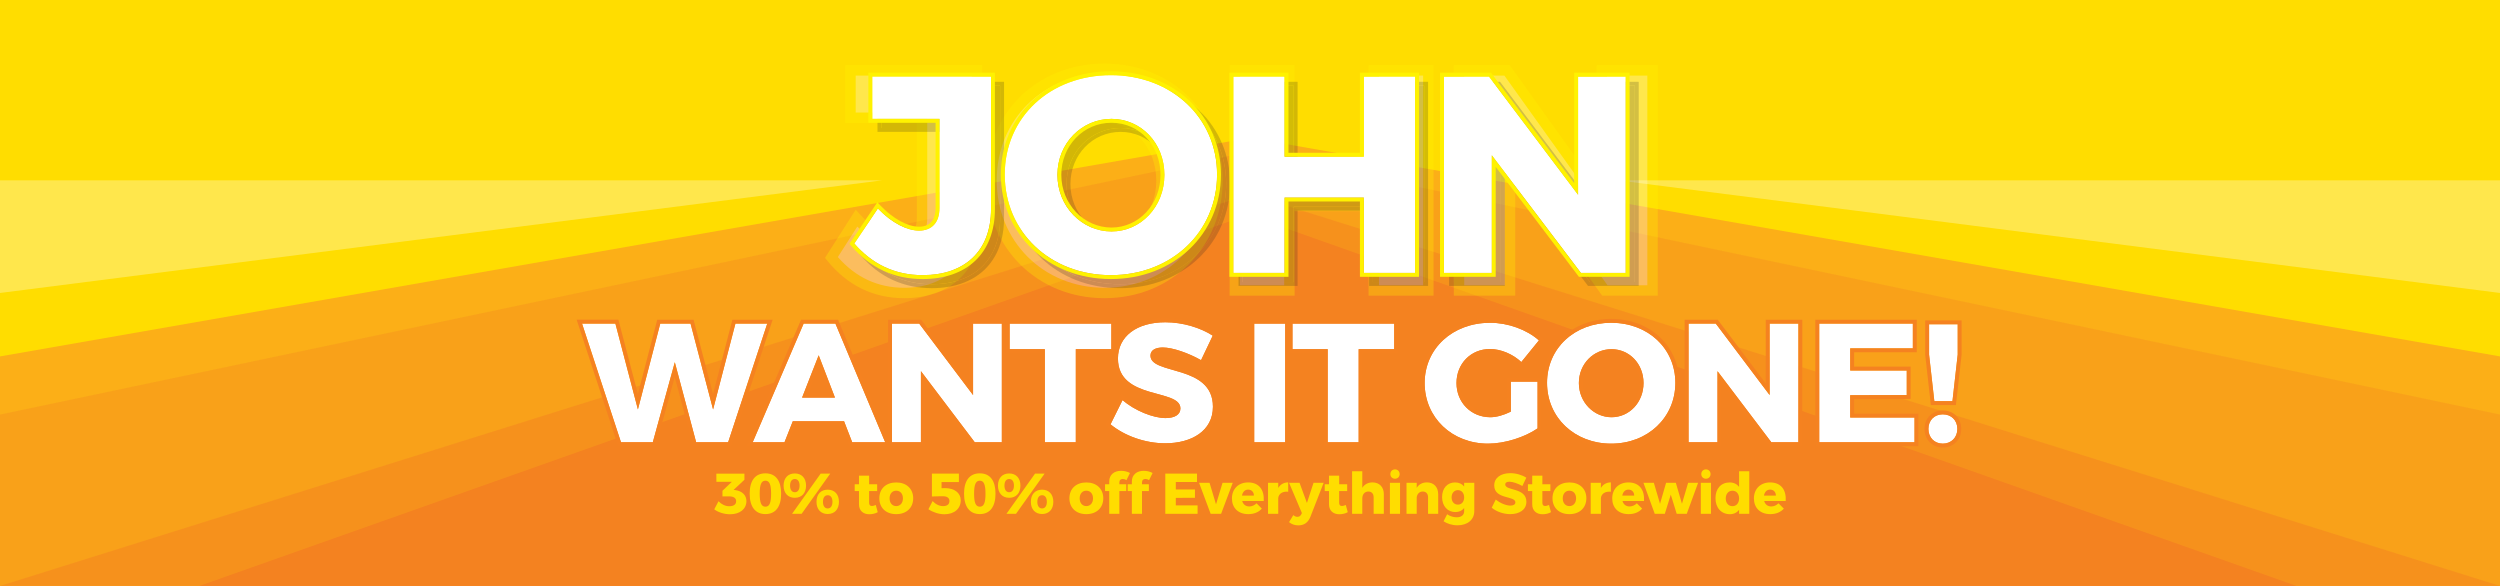 <svg viewBox="0 0 1920 450" xmlns:xlink="http://www.w3.org/1999/xlink" version="1.1" xmlns="http://www.w3.org/2000/svg">
  
  <defs>
    <style>
      .st0, .st1 {
        opacity: .5;
      }

      .st0, .st2 {
        fill: #f58220;
      }

      .st3 {
        fill: #fd0;
      }

      .st4 {
        fill: #231f20;
      }

      .st5, .st6 {
        fill: #fff;
      }

      .st7, .st6 {
        opacity: .3;
      }

      .st8 {
        filter: url(#drop-shadow-1);
      }

      .st9 {
        isolation: isolate;
      }

      .st1 {
        fill: #f7941d;
      }

      .st10 {
        mix-blend-mode: multiply;
        opacity: .2;
      }

      .st11 {
        fill: #fcaf17;
      }

      .st12 {
        fill: #fff200;
      }
    </style>
    <filter filterUnits="userSpaceOnUse" height="104.21" width="1068.64" y="239.5" x="437.87" id="drop-shadow-1">
      <feOffset dy="5" dx="5"></feOffset>
      <feGaussianBlur stdDeviation="0" result="blur"></feGaussianBlur>
      <feFlood flood-opacity=".1" flood-color="#231f20"></feFlood>
      <feComposite operator="in" in2="blur"></feComposite>
      <feComposite in="SourceGraphic"></feComposite>
    </filter>
  </defs>
  <g class="st9">
    <g id="Layer_1">
      <rect height="450" width="1920" x="0" class="st3"></rect>
      <polygon points="0 273.72 0 450 1920 450 1920 273.72 960 105.83 0 273.72" class="st11"></polygon>
      <polygon points="0 318.39 0 450 1920 450 1920 318.39 960 116.39 0 318.39" class="st1"></polygon>
      <polygon points="153.11 450 1763.72 450 958.41 165 153.11 450" class="st2"></polygon>
      <polygon points="0 450 1920 450 960 149.26 0 450" class="st0"></polygon>
      <g>
        <path d="M573.24,384.87c0,5.94-4.88,10.08-12.54,10.08-4.49,0-9.15-1.5-12.15-3.78l3.26-6.21c2.42,2.51,5.33,3.83,8.27,3.83,3.39,0,5.28-1.41,5.28-3.83s-1.89-3.74-5.32-3.74h-5.19v-4.31l7.22-6.91h-11.88l-.04-6.21h21.56v4.67l-8.32,7.75,1.54.22c4.88.75,8.32,3.74,8.32,8.45Z" class="st3"></path>
        <path d="M599.91,379.15c0,10.08-4.31,15.67-12.06,15.67s-12.1-5.59-12.1-15.67,4.27-15.62,12.1-15.62,12.06,5.54,12.06,15.62ZM583.45,379.15c0,7.04,1.28,9.99,4.4,9.99s4.36-2.95,4.36-9.99-1.28-9.99-4.36-9.99-4.4,2.9-4.4,9.99Z" class="st3"></path>
        <path d="M619.05,372.94c0,5.76-3.34,9.37-8.63,9.37s-8.62-3.61-8.62-9.37,3.34-9.33,8.62-9.33,8.63,3.61,8.63,9.33ZM606.77,372.94c0,3.17,1.36,5.1,3.65,5.1s3.65-1.94,3.65-5.1-1.36-5.06-3.65-5.06-3.65,1.89-3.65,5.06ZM637.62,363.74l-21.96,30.85h-7.35l21.96-30.85h7.35ZM644.31,385.39c0,5.76-3.34,9.37-8.63,9.37s-8.62-3.61-8.62-9.37,3.34-9.33,8.62-9.33,8.63,3.61,8.63,9.33ZM632.03,385.39c0,3.17,1.36,5.1,3.65,5.1s3.65-1.94,3.65-5.1-1.36-5.06-3.65-5.06-3.65,1.89-3.65,5.06Z" class="st3"></path>
        <path d="M674.09,393.36c-1.72,1.01-4.09,1.58-6.43,1.58-4.62.04-7.96-2.68-7.96-7.61v-10.21h-3.3v-5.19h3.3v-6.6h7.79v6.6h6.16v5.19h-6.16v8.98c0,1.76.79,2.55,2.16,2.51.79,0,1.8-.31,2.95-.79l1.5,5.54Z" class="st3"></path>
        <path d="M701.33,382.67c0,7.35-5.19,12.19-13.03,12.19s-12.98-4.84-12.98-12.19,5.15-12.15,12.98-12.15,13.03,4.84,13.03,12.15ZM683.2,382.75c0,3.56,2.07,5.94,5.1,5.94s5.15-2.38,5.15-5.94-2.07-5.9-5.15-5.9-5.1,2.38-5.1,5.9Z" class="st3"></path>
        <path d="M725.88,374.88c7.26,0,11.97,3.83,11.97,9.33,0,6.51-4.97,10.74-12.59,10.74-4.14,0-8.89-1.54-12.23-3.87l3.21-6.25c2.42,2.55,5.24,3.87,8.05,3.87,3.12,0,4.88-1.41,4.88-3.92,0-2.33-1.76-3.65-4.84-3.65-1.63,0-6.69.04-8.62.18v-17.6h20.73v6.51h-13.33v4.71c.66-.04,2.16-.04,2.77-.04Z" class="st3"></path>
        <path d="M764.55,379.15c0,10.08-4.31,15.67-12.06,15.67s-12.1-5.59-12.1-15.67,4.27-15.62,12.1-15.62,12.06,5.54,12.06,15.62ZM748.1,379.15c0,7.04,1.28,9.99,4.4,9.99s4.36-2.95,4.36-9.99-1.28-9.99-4.36-9.99-4.4,2.9-4.4,9.99Z" class="st3"></path>
        <path d="M783.69,372.94c0,5.76-3.34,9.37-8.63,9.37s-8.62-3.61-8.62-9.37,3.34-9.33,8.62-9.33,8.63,3.61,8.63,9.33ZM771.41,372.94c0,3.17,1.36,5.1,3.65,5.1s3.65-1.94,3.65-5.1-1.36-5.06-3.65-5.06-3.65,1.89-3.65,5.06ZM802.26,363.74l-21.96,30.85h-7.35l21.96-30.85h7.35ZM808.95,385.39c0,5.76-3.34,9.37-8.63,9.37s-8.62-3.61-8.62-9.37,3.34-9.33,8.62-9.33,8.63,3.61,8.63,9.33ZM796.67,385.39c0,3.17,1.36,5.1,3.65,5.1s3.65-1.94,3.65-5.1-1.36-5.06-3.65-5.06-3.65,1.89-3.65,5.06Z" class="st3"></path>
        <path d="M847.32,382.67c0,7.35-5.19,12.19-13.03,12.19s-12.98-4.84-12.98-12.19,5.15-12.15,12.98-12.15,13.03,4.84,13.03,12.15ZM829.19,382.75c0,3.56,2.07,5.94,5.1,5.94s5.15-2.38,5.15-5.94-2.07-5.9-5.15-5.9-5.1,2.38-5.1,5.9Z" class="st3"></path>
        <path d="M859.68,370.39v1.54h5.28v5.19h-5.28v17.47h-7.79v-17.47h-3.21v-5.19h3.21v-2.2c0-5.24,3.96-8.19,9.15-8.14,2.38,0,4.97.62,6.78,1.67l-2.73,5.54c-.84-.62-1.89-.97-2.73-.97-1.54,0-2.68.84-2.68,2.55Z" class="st3"></path>
        <path d="M877.06,370.39v1.54h5.28v5.19h-5.28v17.47h-7.79v-17.47h-3.21v-5.19h3.21v-2.2c0-5.24,3.96-8.19,9.15-8.14,2.38,0,4.97.62,6.78,1.67l-2.73,5.54c-.84-.62-1.89-.97-2.73-.97-1.54,0-2.68.84-2.68,2.55Z" class="st3"></path>
        <path d="M919.3,363.74v6.42h-16.28v5.77h14.7v6.38l-14.7.04v5.81h16.72v6.42h-24.78v-30.85h24.34Z" class="st3"></path>
        <path d="M928.93,370.78l4.97,16.55,5.02-16.55h7.83l-8.93,23.81h-8.05l-8.89-23.81h8.05Z" class="st3"></path>
        <path d="M970.56,384.78h-16.55c.75,2.68,2.73,4.18,5.41,4.18,2.02,0,4-.84,5.59-2.42l4.09,4.09c-2.42,2.73-5.98,4.22-10.39,4.22-7.79,0-12.58-4.8-12.58-12.06s4.97-12.28,12.41-12.28c8.32,0,12.54,5.59,12.01,14.26ZM962.99,380.6c0-2.73-1.76-4.58-4.4-4.58s-4.22,1.85-4.75,4.58h9.15Z" class="st3"></path>
        <path d="M989.34,370.48v7.17c-4.36-.44-7.26,1.5-7.66,4.8v12.15h-7.83v-23.81h7.83v3.96c1.63-2.73,4.31-4.27,7.66-4.27Z" class="st3"></path>
        <path d="M997.04,403.48c-2.68,0-4.88-.79-7.04-2.46l3.26-5.41c1.1.92,2.02,1.32,3.17,1.32,1.32,0,2.25-.62,2.86-1.8l.57-1.1-9.86-23.24h8.05l5.68,15.49,5.06-15.49h7.79l-10.21,26.14c-1.8,4.45-4.84,6.56-9.33,6.56Z" class="st3"></path>
        <path d="M1035.06,393.36c-1.72,1.01-4.09,1.58-6.42,1.58-4.62.04-7.96-2.68-7.96-7.61v-10.21h-3.3v-5.19h3.3v-6.6h7.79v6.6h6.16v5.19h-6.16v8.98c0,1.76.79,2.55,2.16,2.51.79,0,1.8-.31,2.95-.79l1.5,5.54Z" class="st3"></path>
        <path d="M1062.78,379.59v15.01h-7.83v-12.76c0-2.68-1.54-4.36-4.05-4.36-2.9.04-4.66,2.24-4.66,5.37v11.75h-7.83v-32.65h7.83v12.72c1.67-2.73,4.4-4.18,7.88-4.18,5.24,0,8.67,3.52,8.67,9.11Z" class="st3"></path>
        <path d="M1075.23,370.78v23.81h-7.79v-23.81h7.79ZM1074.92,364.1c0,2.07-1.5,3.56-3.56,3.56s-3.56-1.5-3.56-3.56,1.5-3.61,3.56-3.61,3.56,1.5,3.56,3.61Z" class="st3"></path>
        <path d="M1104.54,379.59v15.01h-7.79v-12.76c0-2.68-1.58-4.36-4.05-4.36-2.64.04-4.36,1.85-4.67,4.53v12.59h-7.83v-23.81h7.83v3.87c1.67-2.73,4.4-4.18,7.88-4.18,5.19,0,8.62,3.52,8.62,9.11Z" class="st3"></path>
        <path d="M1132.26,370.78v21.7c0,6.73-5.24,10.96-12.94,10.96-4.18,0-7.96-1.32-10.65-3.08l2.73-5.41c2.16,1.5,4.8,2.33,7.35,2.33,3.57,0,5.72-1.8,5.72-4.58v-2.55c-1.54,2.02-3.83,3.12-6.78,3.12-5.94,0-10.17-4.58-10.17-11.49s4.09-11.27,9.99-11.27c2.99,0,5.37,1.14,6.95,3.17v-2.9h7.79ZM1124.47,382.01c0-3.34-1.94-5.59-4.8-5.59s-4.84,2.29-4.84,5.59,1.94,5.54,4.84,5.54,4.8-2.29,4.8-5.54Z" class="st3"></path>
        <path d="M1159.23,369.95c-1.94,0-3.21.7-3.21,2.11,0,5.1,16.24,2.2,16.24,13.29,0,6.29-5.54,9.5-12.41,9.5-5.15,0-10.52-1.89-14.21-4.93l3.12-6.29c3.17,2.73,7.97,4.67,11.18,4.67,2.38,0,3.87-.88,3.87-2.51,0-5.24-16.24-2.07-16.24-12.98,0-5.76,4.88-9.42,12.32-9.42,4.53,0,9.11,1.41,12.32,3.48l-3.04,6.38c-3.26-1.85-7.39-3.3-9.95-3.3Z" class="st3"></path>
        <path d="M1191.13,393.36c-1.72,1.01-4.09,1.58-6.42,1.58-4.62.04-7.96-2.68-7.96-7.61v-10.21h-3.3v-5.19h3.3v-6.6h7.79v6.6h6.16v5.19h-6.16v8.98c0,1.76.79,2.55,2.16,2.51.79,0,1.8-.31,2.95-.79l1.5,5.54Z" class="st3"></path>
        <path d="M1218.32,382.67c0,7.35-5.19,12.19-13.03,12.19s-12.98-4.84-12.98-12.19,5.15-12.15,12.98-12.15,13.03,4.84,13.03,12.15ZM1200.19,382.75c0,3.56,2.07,5.94,5.1,5.94s5.15-2.38,5.15-5.94-2.07-5.9-5.15-5.9-5.1,2.38-5.1,5.9Z" class="st3"></path>
        <path d="M1237.15,370.48v7.17c-4.36-.44-7.26,1.5-7.66,4.8v12.15h-7.83v-23.81h7.83v3.96c1.63-2.73,4.31-4.27,7.66-4.27Z" class="st3"></path>
        <path d="M1262.63,384.78h-16.55c.75,2.68,2.73,4.18,5.41,4.18,2.02,0,4-.84,5.59-2.42l4.09,4.09c-2.42,2.73-5.98,4.22-10.39,4.22-7.79,0-12.59-4.8-12.59-12.06s4.97-12.28,12.41-12.28c8.32,0,12.54,5.59,12.01,14.26ZM1255.06,380.6c0-2.73-1.76-4.58-4.4-4.58s-4.22,1.85-4.75,4.58h9.15Z" class="st3"></path>
        <path d="M1270.15,370.78l4.75,16.11,4.66-16.11h7.48l4.71,16.11,4.75-16.11h7.66l-8.71,23.81h-7.75l-4.53-14.7-4.58,14.7h-7.75l-8.67-23.81h7.96Z" class="st3"></path>
        <path d="M1314.02,370.78v23.81h-7.79v-23.81h7.79ZM1313.71,364.1c0,2.07-1.5,3.56-3.56,3.56s-3.56-1.5-3.56-3.56,1.5-3.61,3.56-3.61,3.56,1.5,3.56,3.61Z" class="st3"></path>
        <path d="M1343.45,361.94v32.65h-7.83v-3.08c-1.63,2.2-4.05,3.39-7.04,3.39-6.69,0-11.09-4.93-11.09-12.32s4.36-12.06,10.91-12.06c3.08,0,5.54,1.23,7.22,3.39v-11.97h7.83ZM1335.62,382.8c0-3.56-2.07-5.94-5.1-5.94s-5.15,2.42-5.15,5.94,2.07,5.94,5.15,5.94,5.1-2.42,5.1-5.94Z" class="st3"></path>
        <path d="M1371.44,384.78h-16.55c.75,2.68,2.73,4.18,5.41,4.18,2.02,0,4-.84,5.59-2.42l4.09,4.09c-2.42,2.73-5.98,4.22-10.39,4.22-7.79,0-12.58-4.8-12.58-12.06s4.97-12.28,12.41-12.28c8.32,0,12.54,5.59,12.01,14.26ZM1363.87,380.6c0-2.73-1.76-4.58-4.4-4.58s-4.22,1.85-4.75,4.58h9.15Z" class="st3"></path>
      </g>
      <g class="st7">
        <g>
          <path d="M694.39,225c-23.13,0-41.68-9.89-55.87-27.25l19.24-30.14c11.68,12.78,24.27,19.05,33.66,19.05,10.3,0,16.72-6.75,16.72-19.53v-76.68h-54.96v-36.41h97.09v114.05c0,36.17-21.53,56.91-55.87,56.91Z" class="st5"></path>
          <path d="M694.39,229c-23.55,0-43.39-9.66-58.97-28.71l-1.83-2.24,23.6-36.98,3.52,3.85c11.96,13.08,23.7,17.75,30.71,17.75,10.51,0,12.72-8.45,12.72-15.53v-72.68h-54.96v-44.41h105.09v118.05c0,18.69-5.61,34.19-16.22,44.84-10.48,10.51-25.57,16.07-43.65,16.07ZM643.47,197.42c13.69,15.65,30.81,23.58,50.92,23.58,32.48,0,51.87-19.78,51.87-52.91V58.04h-89.09v28.41h54.96v80.68c0,14.51-7.94,23.53-20.72,23.53-10.14,0-22.22-6.14-33.01-16.63l-14.93,23.39Z" class="st12"></path>
        </g>
        <g>
          <path d="M935.06,138.44c0,49.43-37.1,86.56-86.79,86.56s-86.79-37.13-86.79-86.56,37.1-85.6,86.79-85.6,86.79,36.65,86.79,85.6ZM804.53,138.68c0,27.49,20.38,48.71,44.2,48.71s43.28-21.22,43.28-48.71-19.24-48.23-43.28-48.23-44.2,20.74-44.2,48.23Z" class="st5"></path>
          <path d="M848.27,229c-51.76,0-90.79-38.93-90.79-90.56,0-24.85,9.22-47.61,25.95-64.1,16.7-16.45,39.72-25.5,64.83-25.5,51.76,0,90.79,38.52,90.79,89.6s-39.03,90.56-90.79,90.56ZM848.27,56.84c-47.2,0-82.79,35.08-82.79,81.6s35.59,82.56,82.79,82.56,82.79-35.49,82.79-82.56-35.59-81.6-82.79-81.6ZM848.73,191.38c-26.58,0-48.2-23.64-48.2-52.71,0-14.17,5.03-27.37,14.16-37.15,9.07-9.72,21.16-15.08,34.04-15.08,26.51,0,47.28,22.94,47.28,52.23s-20.77,52.71-47.28,52.71ZM848.73,94.45c-22.54,0-40.2,19.43-40.2,44.23s18.03,44.71,40.2,44.71,39.28-19.64,39.28-44.71-17.25-44.23-39.28-44.23Z" class="st12"></path>
        </g>
        <g>
          <path d="M990.24,54.04v68.96h64.81V54.04h41.9v169.03h-41.9v-64.86h-64.81v64.86h-41.91V54.04h41.91Z" class="st5"></path>
          <path d="M1100.96,227.07h-49.91v-64.86h-56.8v64.86h-49.91V50.04h49.91v68.96h56.8V50.04h49.91v177.03ZM1059.05,219.07h33.91V58.04h-33.91v68.96h-72.8V58.04h-33.91v161.03h33.91v-64.86h72.8v64.86Z" class="st12"></path>
        </g>
        <g>
          <path d="M1157.41,54.04l72.82,101.75V54.04h38.93v169.03h-36.64l-72.82-101.27v101.27h-39.16V54.04h36.87Z" class="st5"></path>
          <path d="M1273.16,227.07h-42.69l-66.77-92.86v92.86h-47.16V50.04h42.92l66.76,93.29V50.04h46.93v177.03ZM1234.57,219.07h30.59V58.04h-30.93v110.22l-78.88-110.22h-30.81v161.03h31.16v-109.69l78.87,109.69Z" class="st12"></path>
        </g>
      </g>
      <polygon points="0 225 677.44 138.5 0 138.5 0 225" class="st6"></polygon>
      <polygon points="1920 225 1242.56 138.5 1920 138.5 1920 225" class="st6"></polygon>
      <g>
        <g class="st10">
          <path d="M715.63,218.31c-21.73,0-39.15-8.82-52.49-24.31l18.07-26.89c10.97,11.4,22.8,16.99,31.62,16.99,9.68,0,15.7-6.02,15.7-17.42v-68.4h-51.62v-32.48h91.2v101.74c0,32.27-20.22,50.76-52.49,50.76Z" class="st4"></path>
          <path d="M768.11,65.81v101.74c0,32.27-20.22,50.76-52.49,50.76-21.73,0-39.15-8.82-52.49-24.31l18.07-26.89c10.97,11.4,22.8,16.99,31.62,16.99,9.68,0,15.7-6.02,15.7-17.42v-68.4h-51.62v-32.48h91.2M771.11,62.81h-97.2v38.48h51.62v65.4c0,6.58-2.2,14.42-12.7,14.42-8.76,0-19.77-6.01-29.46-16.07l-2.58-2.68-2.07,3.09-18.07,26.89-1.28,1.9,1.49,1.73c14.48,16.82,32.91,25.35,54.76,25.35,16.75,0,30.72-4.88,40.41-14.11,9.86-9.39,15.07-23.11,15.07-39.65V62.81h0Z" class="st4"></path>
          <path d="M941.7,141.09c0,44.1-34.85,77.22-81.52,77.22s-81.52-33.13-81.52-77.22,34.85-76.36,81.52-76.36,81.52,32.7,81.52,76.36ZM819.09,141.31c0,24.52,19.14,43.45,41.52,43.45s40.65-18.93,40.65-43.45-18.07-43.02-40.65-43.02-41.52,18.5-41.52,43.02Z" class="st4"></path>
          <path d="M860.18,64.73c46.68,0,81.52,32.7,81.52,76.36s-34.85,77.22-81.52,77.22-81.52-33.13-81.52-77.22,34.85-76.36,81.52-76.36M860.61,184.76c22.59,0,40.65-18.93,40.65-43.45s-18.07-43.02-40.65-43.02-41.52,18.5-41.52,43.02,19.14,43.45,41.52,43.45M860.18,61.73c-23.36,0-44.78,8-60.32,22.53-15.61,14.6-24.21,34.78-24.21,56.83,0,45.73,36.34,80.22,84.52,80.22s84.52-34.49,84.52-80.22c0-21.96-8.6-42.12-24.21-56.74-15.56-14.58-36.98-22.62-60.32-22.62h0ZM860.61,181.76c-21.24,0-38.52-18.15-38.52-40.45s16.92-40.02,38.52-40.02,37.65,17.58,37.65,40.02-16.54,40.45-37.65,40.45h0Z" class="st4"></path>
          <path d="M993.54,65.81v61.52h60.87v-61.52h39.36v150.79h-39.36v-57.86h-60.87v57.86h-39.36V65.81h39.36Z" class="st4"></path>
          <path d="M1093.78,65.81v150.79h-39.36v-57.86h-60.87v57.86h-39.36V65.81h39.36v61.52h60.87v-61.52h39.36M1096.78,62.81h-45.36v61.52h-54.87v-61.52h-45.36v156.79h45.36v-57.86h54.87v57.86h45.36V62.81h0Z" class="st4"></path>
          <path d="M1150.56,65.81l68.4,90.77v-90.77h36.57v150.79h-34.42l-68.4-90.34v90.34h-36.78V65.81h34.63Z" class="st4"></path>
          <path d="M1255.53,65.81v150.79h-34.42l-68.4-90.34v90.34h-36.78V65.81h34.63l68.4,90.77v-90.77h36.57M1258.53,62.81h-42.57v84.81l-63.01-83.61-.9-1.19h-39.13v156.79h42.78v-84.41l63.01,83.22.9,1.19h38.91V62.81h0Z" class="st4"></path>
        </g>
        <g>
          <g>
            <path d="M708.63,211.31c-21.73,0-39.15-8.82-52.49-24.31l18.07-26.89c10.97,11.4,22.8,16.99,31.62,16.99,9.68,0,15.7-6.02,15.7-17.42v-68.4h-51.62v-32.48h91.2v101.74c0,32.27-20.22,50.76-52.49,50.76Z" class="st5"></path>
            <path d="M761.11,58.81v101.74c0,32.27-20.22,50.76-52.49,50.76-21.73,0-39.15-8.82-52.49-24.31l18.07-26.89c10.97,11.4,22.8,16.99,31.62,16.99,9.68,0,15.7-6.02,15.7-17.42v-68.4h-51.62v-32.48h91.2M764.11,55.81h-97.2v38.48h51.62v65.4c0,6.58-2.2,14.42-12.7,14.42-8.76,0-19.77-6.01-29.46-16.07l-2.58-2.68-2.07,3.09-18.07,26.89-1.28,1.9,1.49,1.73c14.48,16.82,32.91,25.35,54.76,25.35,16.75,0,30.72-4.88,40.41-14.11,9.86-9.39,15.07-23.11,15.07-39.65V55.81h0Z" class="st12"></path>
          </g>
          <g>
            <path d="M934.7,134.09c0,44.1-34.85,77.22-81.52,77.22s-81.52-33.13-81.52-77.22,34.85-76.36,81.52-76.36,81.52,32.7,81.52,76.36ZM812.09,134.31c0,24.52,19.14,43.45,41.52,43.45s40.65-18.93,40.65-43.45-18.07-43.02-40.65-43.02-41.52,18.5-41.52,43.02Z" class="st5"></path>
            <path d="M853.18,57.73c46.68,0,81.52,32.7,81.52,76.36s-34.85,77.22-81.52,77.22-81.52-33.13-81.52-77.22,34.85-76.36,81.52-76.36M853.61,177.76c22.59,0,40.65-18.93,40.65-43.45s-18.07-43.02-40.65-43.02-41.52,18.5-41.52,43.02,19.14,43.45,41.52,43.45M853.18,54.73c-23.36,0-44.78,8-60.32,22.53-15.61,14.6-24.21,34.78-24.21,56.83,0,45.73,36.34,80.22,84.52,80.22s84.52-34.49,84.52-80.22c0-21.96-8.6-42.12-24.21-56.74-15.56-14.58-36.98-22.62-60.32-22.62h0ZM853.61,174.76c-21.24,0-38.52-18.15-38.52-40.45s16.92-40.02,38.52-40.02,37.65,17.58,37.65,40.02-16.54,40.45-37.65,40.45h0Z" class="st12"></path>
          </g>
          <g>
            <path d="M986.54,58.81v61.52h60.87v-61.52h39.36v150.79h-39.36v-57.86h-60.87v57.86h-39.36V58.81h39.36Z" class="st5"></path>
            <path d="M1086.78,58.81v150.79h-39.36v-57.86h-60.87v57.86h-39.36V58.81h39.36v61.52h60.87v-61.52h39.36M1089.78,55.81h-45.36v61.52h-54.87v-61.52h-45.36v156.79h45.36v-57.86h54.87v57.86h45.36V55.81h0Z" class="st12"></path>
          </g>
          <g>
            <path d="M1143.56,58.81l68.4,90.77V58.81h36.57v150.79h-34.42l-68.4-90.34v90.34h-36.78V58.81h34.63Z" class="st5"></path>
            <path d="M1248.53,58.81v150.79h-34.42l-68.4-90.34v90.34h-36.78V58.81h34.63l68.4,90.77V58.81h36.57M1251.53,55.81h-42.57v84.81l-63.01-83.61-.9-1.19h-39.13v156.79h42.78v-84.41l63.01,83.22.9,1.19h38.91V55.81h0Z" class="st12"></path>
          </g>
        </g>
      </g>
      <g class="st8">
        <g>
          <polygon points="559.8 243.54 542.64 309.45 525.34 243.54 502.07 243.54 484.91 309.45 467.62 243.54 442.01 243.54 471.91 334.67 496.35 334.67 513.25 273.18 529.63 334.67 554.21 334.67 584.24 243.54 559.8 243.54" class="st5"></polygon>
          <path d="M584.24,243.54l-30.03,91.13h-24.57l-16.38-61.49-16.9,61.49h-24.44l-29.9-91.13h25.61l17.29,65.91,17.16-65.91h23.27l17.29,65.91,17.16-65.91h24.44M588.38,240.54h-30.91l-.58,2.24-14.27,54.8-14.38-54.81-.59-2.24h-27.9l-.58,2.24-14.27,54.8-14.38-54.81-.59-2.24h-32.07l1.29,3.94,29.9,91.13.68,2.06h28.9l.61-2.2,13.96-50.8,13.53,50.78.59,2.23h29.05l.68-2.06,30.03-91.13,1.3-3.94h0Z" class="st2"></path>
        </g>
        <g>
          <path d="M612.18,243.54l-39.13,91.13h24.44l6.37-16.12h39.39l6.24,16.12h25.35l-38.22-91.13h-24.44ZM611.01,300.35l12.74-32.5,12.48,32.5h-25.22Z" class="st5"></path>
          <path d="M636.62,243.54l38.22,91.13h-25.35l-6.24-16.12h-39.39l-6.37,16.12h-24.44l39.13-91.13h24.44M611.01,300.35h25.22l-12.48-32.5-12.74,32.5M638.62,240.54h-28.41l-.78,1.82-39.13,91.13-1.8,4.18h31.03l.75-1.9,5.62-14.22h35.3l5.5,14.2.74,1.92h31.92l-1.74-4.16-38.22-91.13-.77-1.84h0ZM615.41,297.35l8.31-21.21,8.14,21.21h-16.46Z" class="st2"></path>
        </g>
        <g>
          <polygon points="742.31 298.4 700.97 243.54 680.04 243.54 680.04 334.67 702.27 334.67 702.27 280.07 743.61 334.67 764.41 334.67 764.41 243.54 742.31 243.54 742.31 298.4" class="st5"></polygon>
          <path d="M764.41,243.54v91.13h-20.8l-41.34-54.6v54.6h-22.23v-91.13h20.93l41.34,54.86v-54.86h22.1M767.41,240.54h-28.1v48.9l-35.95-47.7-.9-1.19h-25.43v97.13h28.23v-48.67l35.95,47.48.9,1.19h25.29v-97.13h0Z" class="st2"></path>
        </g>
        <g>
          <polygon points="848.52 243.54 770.39 243.54 770.39 263.17 797.43 263.17 797.43 334.67 821.22 334.67 821.22 263.17 848.52 263.17 848.52 243.54" class="st5"></polygon>
          <path d="M848.52,243.54v19.63h-27.3v71.5h-23.79v-71.5h-27.04v-19.63h78.13M851.52,240.54h-84.13v25.63h27.04v71.5h29.79v-71.5h27.3v-25.63h0Z" class="st2"></path>
        </g>
        <g>
          <path d="M878.55,268.11c0-4.16,3.77-6.24,9.49-6.24,7.54,0,19.76,4.29,29.38,9.75l8.97-18.85c-9.49-6.11-23.01-10.27-36.4-10.27-21.97,0-36.4,10.79-36.4,27.82,0,32.24,47.97,22.88,47.97,38.35,0,4.81-4.42,7.41-11.44,7.41-9.49,0-23.66-5.72-33.02-13.78l-9.23,18.59c10.92,8.97,26.78,14.56,41.99,14.56,20.28,0,36.66-9.49,36.66-28.08,0-32.76-47.97-24.18-47.97-39.26Z" class="st5"></path>
          <path d="M889.99,242.5c13.39,0,26.91,4.16,36.4,10.27l-8.97,18.85c-9.62-5.46-21.84-9.75-29.38-9.75-5.72,0-9.49,2.08-9.49,6.24,0,15.08,47.97,6.5,47.97,39.26,0,18.59-16.38,28.08-36.66,28.08-15.21,0-31.07-5.59-41.99-14.56l9.23-18.59c9.36,8.06,23.53,13.78,33.02,13.78,7.02,0,11.44-2.6,11.44-7.41,0-15.47-47.97-6.11-47.97-38.35,0-17.03,14.43-27.82,36.4-27.82M889.99,239.5c-11.48,0-21.25,2.81-28.25,8.14-7.29,5.54-11.15,13.38-11.15,22.69,0,21.34,18.88,26.45,32.66,30.18,9.53,2.58,15.31,4.41,15.31,8.17,0,3.98-5.9,4.41-8.44,4.41-9.07,0-22.42-5.61-31.06-13.05l-2.93-2.52-1.72,3.46-9.23,18.59-1.06,2.14,1.84,1.51c11.62,9.54,28.03,15.24,43.9,15.24,24.09,0,39.66-12.2,39.66-31.08,0-21.78-19.06-27.21-32.97-31.16-9.33-2.65-15-4.52-15-8.1,0-2.82,4.07-3.24,6.49-3.24,6.61,0,18.35,3.94,27.9,9.36l2.8,1.59,1.39-2.91,8.97-18.85,1.13-2.38-2.22-1.43c-10.45-6.73-24.67-10.75-38.03-10.75h0Z" class="st2"></path>
        </g>
        <g>
          <rect height="91.13" width="23.79" y="243.54" x="958.24" class="st5"></rect>
          <path d="M982.03,243.54v91.13h-23.79v-91.13h23.79M985.03,240.54h-29.79v97.13h29.79v-97.13h0Z" class="st2"></path>
        </g>
        <g>
          <polygon points="987.61 263.17 1014.66 263.17 1014.66 334.67 1038.45 334.67 1038.45 263.17 1065.75 263.17 1065.75 243.54 987.61 243.54 987.61 263.17" class="st5"></polygon>
          <path d="M1065.75,243.54v19.63h-27.3v71.5h-23.79v-71.5h-27.04v-19.63h78.13M1068.75,240.54h-84.13v25.63h27.04v71.5h29.79v-71.5h27.3v-25.63h0Z" class="st2"></path>
        </g>
        <g>
          <path d="M1139.32,263.04c8.32,0,17.55,3.9,24.05,10.01l13.52-16.64c-9.36-8.32-23.79-13.52-37.44-13.52-28.86,0-50.31,19.76-50.31,46.28s20.93,46.54,48.75,46.54c12.74,0,28.21-4.94,37.96-11.7v-35.88h-20.54v23.01c-5.46,2.73-11.18,4.29-15.73,4.29-14.82,0-26-11.31-26-26.26s11.05-26.13,25.74-26.13Z" class="st5"></path>
          <path d="M1139.45,242.89c13.65,0,28.08,5.2,37.44,13.52l-13.52,16.64c-6.5-6.11-15.73-10.01-24.05-10.01-14.69,0-25.74,11.31-25.74,26.13s11.18,26.26,26,26.26c4.55,0,10.27-1.56,15.73-4.29v-23.01h20.54v35.88c-9.75,6.76-25.22,11.7-37.96,11.7-27.82,0-48.75-20.02-48.75-46.54s21.45-46.28,50.31-46.28M1139.45,239.89c-14.71,0-28.21,4.97-38.01,13.99-9.87,9.08-15.3,21.61-15.3,35.29,0,28.24,22.25,49.54,51.75,49.54,13.17,0,29.12-4.92,39.67-12.23l1.29-.89v-40.45h-26.54v24.12c-4.52,2.04-9.08,3.19-12.73,3.19-13.11,0-23-10-23-23.26s9.78-23.13,22.74-23.13c7.53,0,15.96,3.52,22,9.2l2.35,2.21,2.03-2.5,13.52-16.64,1.81-2.23-2.15-1.91c-9.91-8.81-25.02-14.28-39.43-14.28h0Z" class="st2"></path>
        </g>
        <g>
          <path d="M1232.4,242.89c-28.21,0-49.27,19.63-49.27,46.15s21.06,46.67,49.27,46.67,49.27-20.02,49.27-46.67-21.06-46.15-49.27-46.15ZM1232.66,315.43c-13.52,0-25.09-11.44-25.09-26.26s11.44-26,25.09-26,24.57,11.18,24.57,26-10.92,26.26-24.57,26.26Z" class="st5"></path>
          <path d="M1232.4,242.89c28.21,0,49.27,19.76,49.27,46.15s-21.06,46.67-49.27,46.67-49.27-20.02-49.27-46.67,21.06-46.15,49.27-46.15M1232.66,315.43c13.65,0,24.57-11.44,24.57-26.26s-10.92-26-24.57-26-25.09,11.18-25.09,26,11.57,26.26,25.09,26.26M1232.4,239.89c-14.42,0-27.65,4.95-37.26,13.94-9.68,9.05-15.01,21.56-15.01,35.21,0,28.32,22.47,49.67,52.27,49.67s52.27-21.35,52.27-49.67-22.47-49.15-52.27-49.15h0ZM1232.66,312.43c-12.18,0-22.09-10.44-22.09-23.26s9.7-23,22.09-23,21.57,10.1,21.57,23-9.48,23.26-21.57,23.26h0Z" class="st2"></path>
        </g>
        <g>
          <polygon points="1354.08 298.4 1312.74 243.54 1291.81 243.54 1291.81 334.67 1314.04 334.67 1314.04 280.07 1355.38 334.67 1376.18 334.67 1376.18 243.54 1354.08 243.54 1354.08 298.4" class="st5"></polygon>
          <path d="M1376.18,243.54v91.13h-20.8l-41.34-54.6v54.6h-22.23v-91.13h20.93l41.34,54.86v-54.86h22.1M1379.18,240.54h-28.1v48.9l-35.94-47.7-.9-1.19h-25.43v97.13h28.23v-48.67l35.95,47.48.9,1.19h25.29v-97.13h0Z" class="st2"></path>
        </g>
        <g>
          <polygon points="1415.96 298.53 1459.38 298.4 1459.38 279.55 1415.96 279.55 1415.96 262.52 1464.06 262.52 1464.06 243.54 1392.17 243.54 1392.17 334.67 1465.36 334.67 1465.36 315.69 1415.96 315.69 1415.96 298.53" class="st5"></polygon>
          <path d="M1464.06,243.54v18.98h-48.1v17.03h43.42v18.85l-43.42.13v17.16h49.4v18.98h-73.19v-91.13h71.89M1467.06,240.54h-77.89v97.13h79.19v-24.98h-49.4v-11.17l40.43-.12h2.99v-24.85h-43.42v-11.03h48.1v-24.98h0Z" class="st2"></path>
        </g>
        <g>
          <polygon points="1476.54 244.06 1476.54 267.33 1480.57 303.08 1494.48 303.08 1498.51 267.33 1498.51 244.06 1476.54 244.06" class="st5"></polygon>
          <path d="M1498.51,244.06v23.27l-4.03,35.75h-13.91l-4.03-35.75v-23.27h21.97M1501.51,241.06h-27.97v26.44l.02.17,4.03,35.75.3,2.66h19.27l.3-2.66,4.03-35.75.02-.17v-26.44h0Z" class="st2"></path>
        </g>
        <g>
          <path d="M1487.07,313.22c-6.5,0-11.05,4.55-11.05,11.18s4.55,11.31,11.05,11.31,11.18-4.68,11.18-11.31-4.68-11.18-11.18-11.18Z" class="st5"></path>
          <path d="M1487.07,313.22c6.5,0,11.18,4.55,11.18,11.18s-4.68,11.31-11.18,11.31-11.05-4.68-11.05-11.31,4.55-11.18,11.05-11.18M1487.07,310.22c-8.14,0-14.05,5.96-14.05,14.18s5.91,14.31,14.05,14.31,14.18-6.02,14.18-14.31-5.96-14.18-14.18-14.18h0Z" class="st2"></path>
        </g>
      </g>
    </g>
  </g>
</svg>